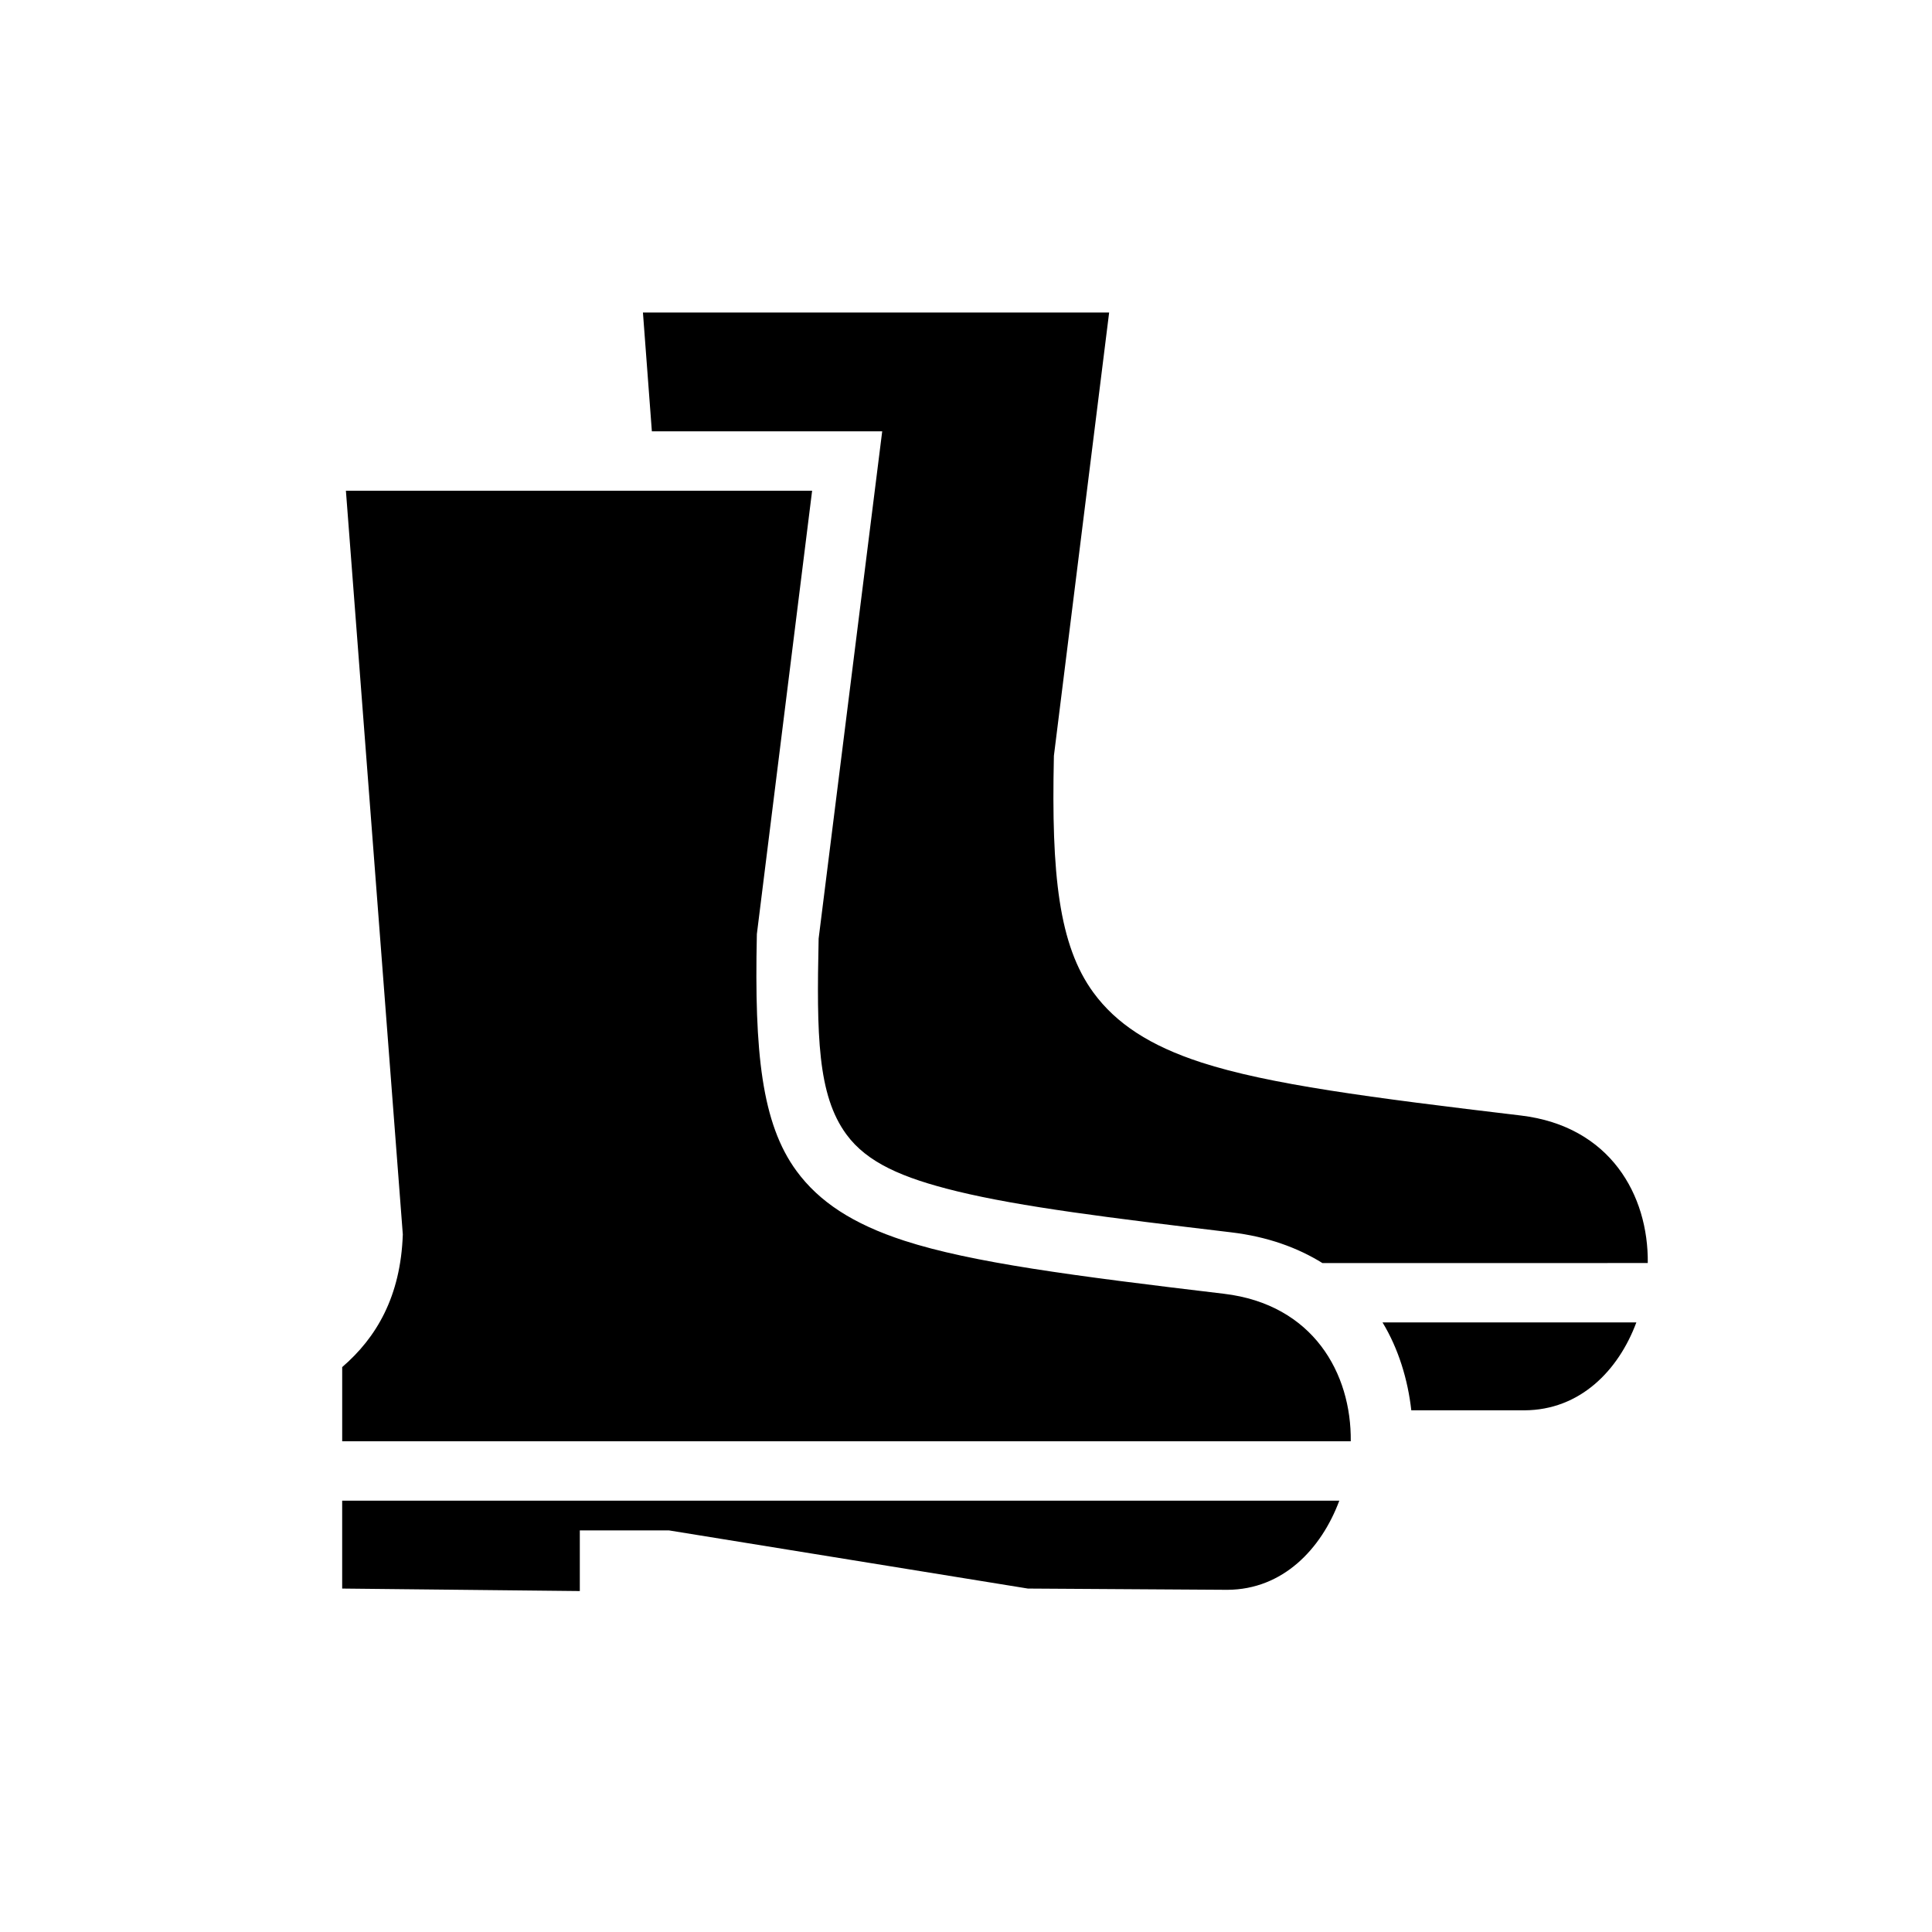 <?xml version="1.0" encoding="UTF-8"?>
<!-- Uploaded to: ICON Repo, www.iconrepo.com, Generator: ICON Repo Mixer Tools -->
<svg fill="#000000" width="800px" height="800px" version="1.1" viewBox="144 144 512 512" xmlns="http://www.w3.org/2000/svg">
 <path d="m498.93 541.7h-264.25v23.285l62.977 0.66v-16.074h23.613l95.141 15.414 52.863 0.332c14.711-0.066 24.898-10.84 29.652-23.617zm-139.71-267.65h-123.55l15.082 197.08c-0.566 16.422-6.977 27.34-16.066 35.164v19.656h267.28c0.203-17.953-9.926-36.266-33.621-39.09-40.039-4.762-66.824-8.266-84.664-14.051-13.688-4.441-22.625-10.352-28.598-18.492-9.242-12.598-11.18-31.48-10.512-62.371l0.008-0.418zm218.43 220.41h-67.262c4.219 6.953 6.715 15.172 7.621 23.289h29.984c14.715-0.066 24.898-10.512 29.656-23.289zm3.027-15.742c0.207-17.957-9.926-36.266-33.621-39.094-40.035-4.762-66.824-8.266-84.664-14.051-13.688-4.438-22.621-10.352-28.598-18.492-9.242-12.594-11.18-31.48-10.508-62.367l0.008-0.418 14.641-117.48h-123.55l2.367 31.488h61.043l-16.848 134.42c-0.543 25.559-0.324 41.438 7.352 51.898 5.441 7.414 14.707 11.523 29.348 15.09 16.91 4.109 40.32 7.023 72.629 10.871 9.562 1.133 17.594 4.047 24.18 8.141z" fill-rule="evenodd"/>
</svg>